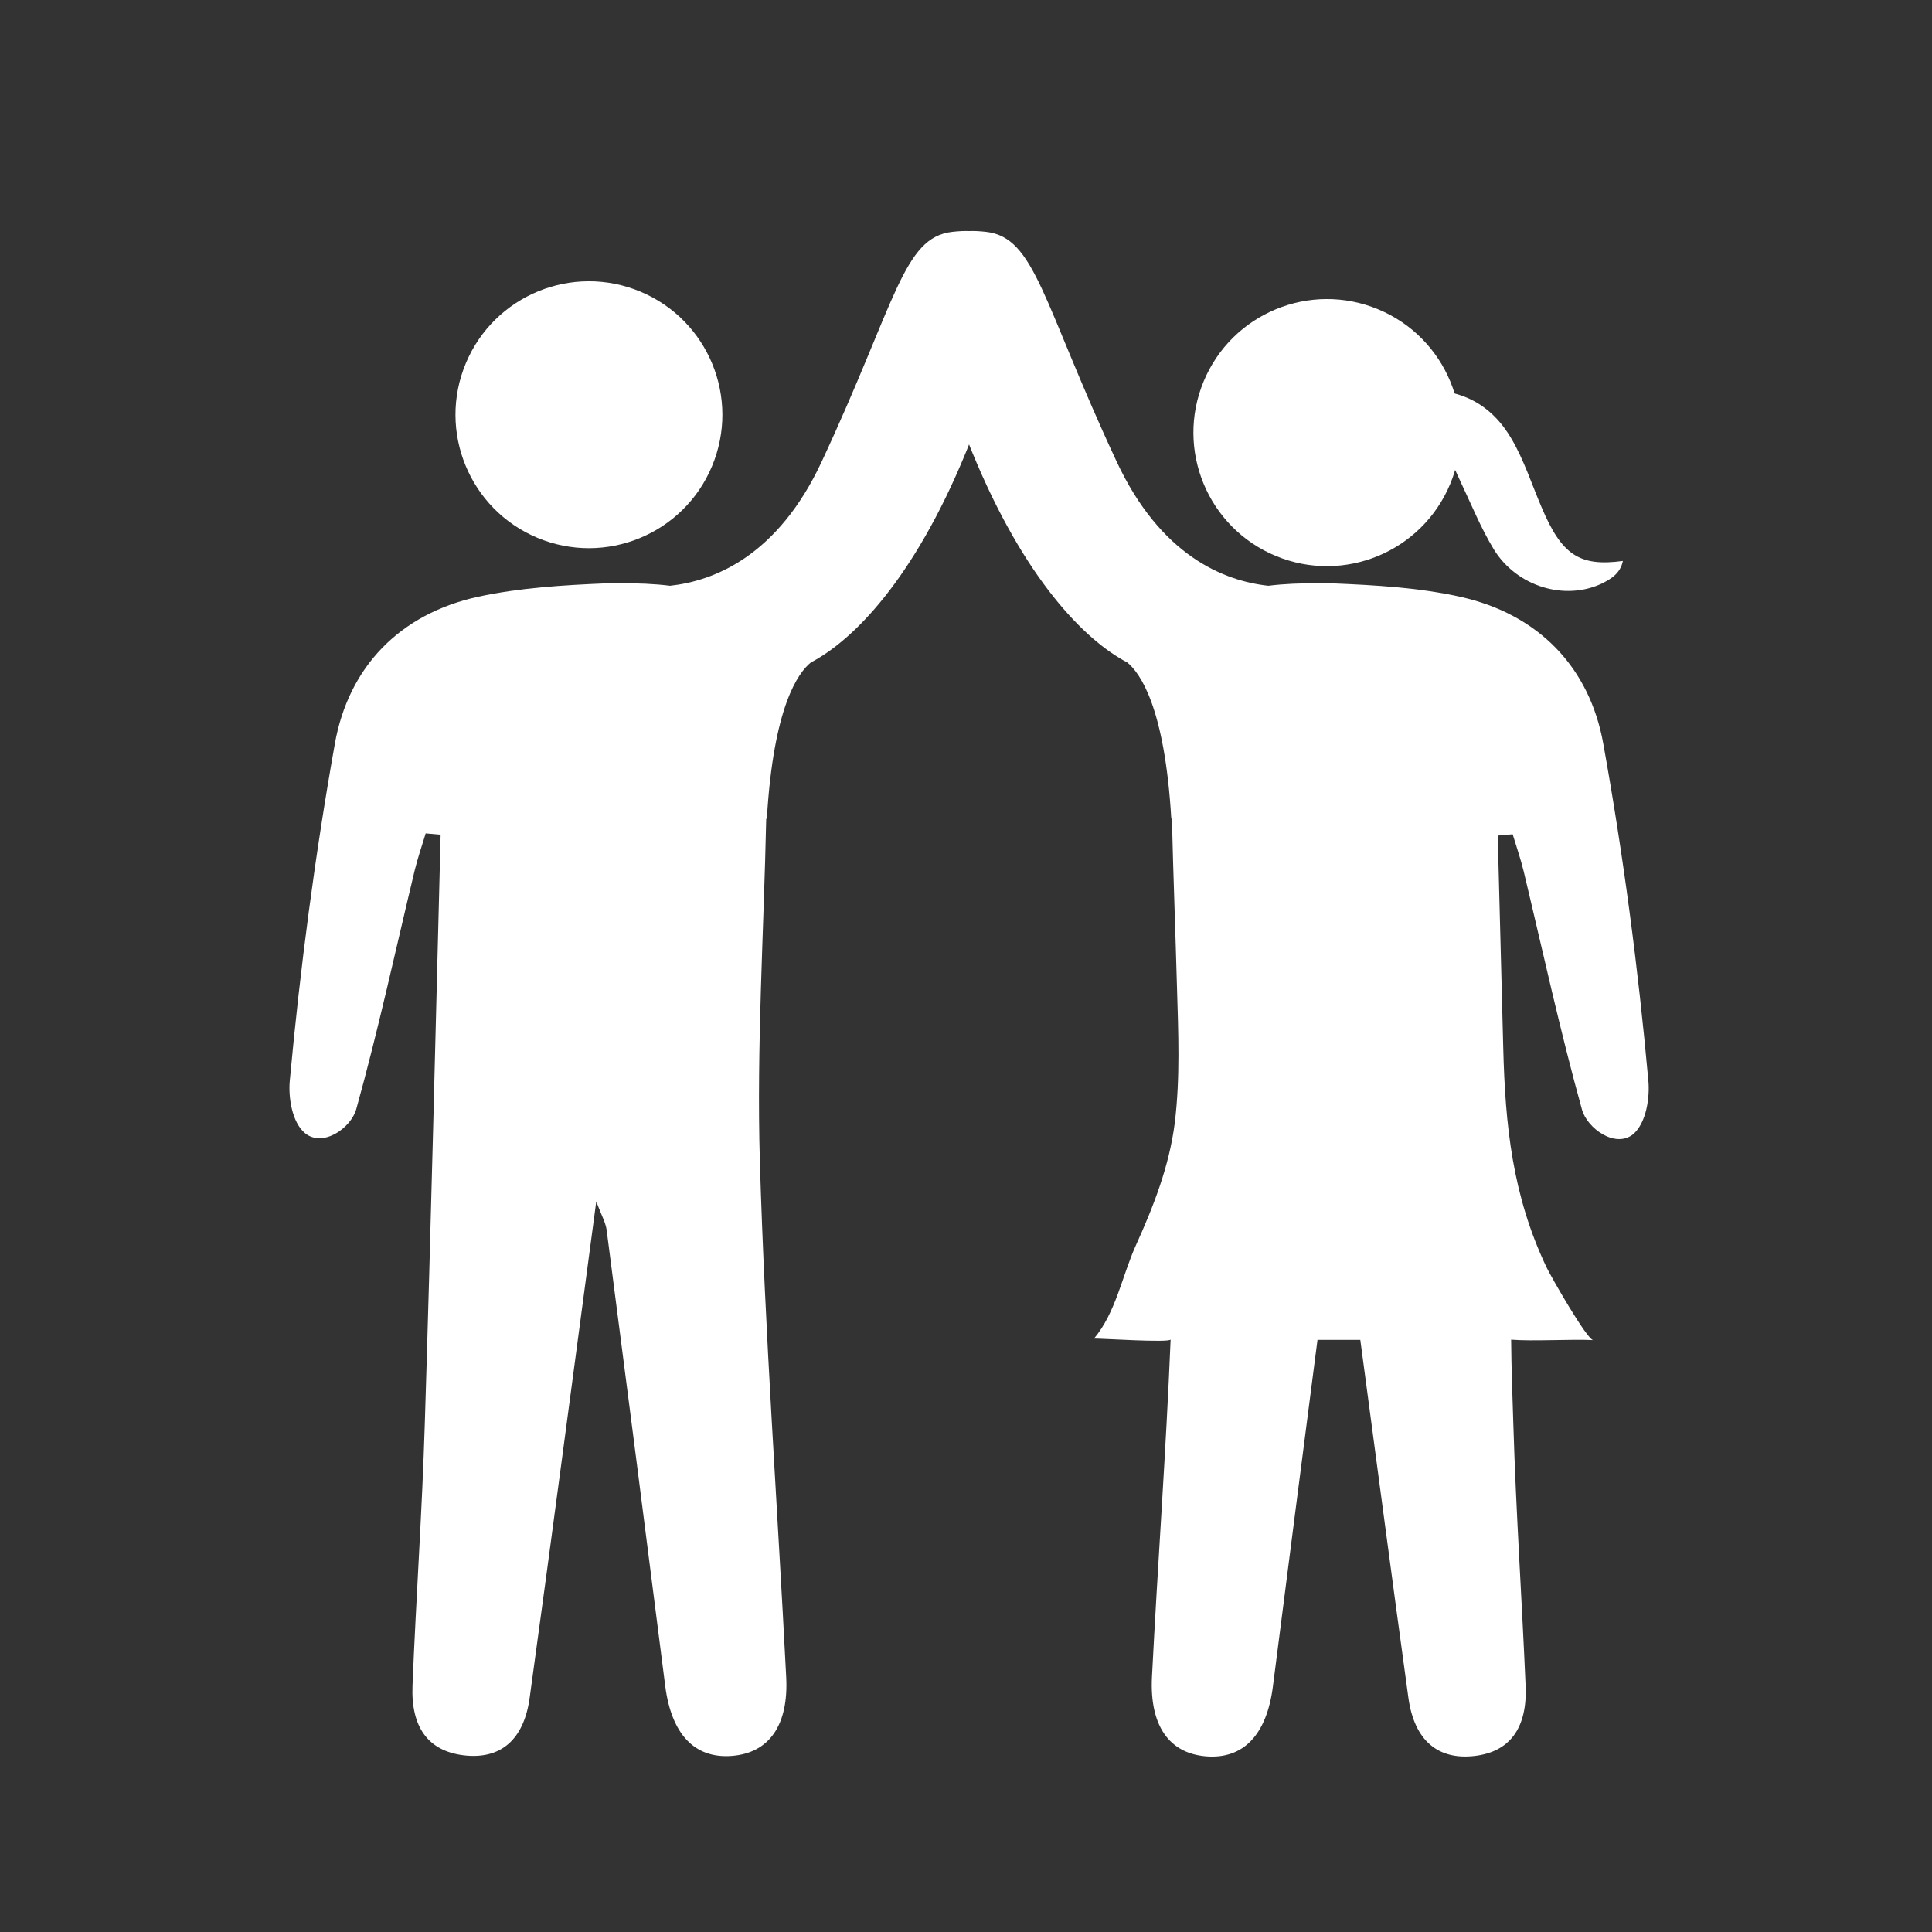 <?xml version="1.0" encoding="utf-8"?>
<!-- Generator: Adobe Illustrator 23.0.5, SVG Export Plug-In . SVG Version: 6.00 Build 0)  -->
<svg version="1.1" xmlns="http://www.w3.org/2000/svg" xmlns:xlink="http://www.w3.org/1999/xlink" x="0px" y="0px" width="88px"
	 height="88px" viewBox="0 0 88 88" style="enable-background:new 0 0 88 88;" xml:space="preserve">
<rect x="0" y="0" width="88" height="88" fill="#333333" stroke="none"/>
<style type="text/css">
	.st0{display:none;}
	.st1{display:inline;}
	.st2{fill:#00B6CC;}
	.st3{fill:#FFFFFF;}
	.st4{fill:#FFFFFF;stroke:#00B6CC;stroke-miterlimit:10;}
	.st5{fill:none;stroke:#00B6CC;stroke-width:1.86;stroke-linecap:round;stroke-linejoin:round;stroke-miterlimit:10;}
	.st6{fill-rule:evenodd;clip-rule:evenodd;fill:#FFFFFF;}
	.st7{fill-rule:evenodd;clip-rule:evenodd;fill:#00B6CC;}
	.st8{fill:none;stroke:#FFFFFF;stroke-width:2.104;stroke-linecap:round;stroke-linejoin:round;stroke-miterlimit:10;}
	.st9{fill:none;stroke:#00B6CC;stroke-width:2.104;stroke-linecap:round;stroke-linejoin:round;stroke-miterlimit:10;}
	
		.st10{clip-path:url(#SVGID_2_);fill:none;stroke:#00B6CC;stroke-width:2.104;stroke-linecap:round;stroke-linejoin:round;stroke-miterlimit:10;}
	.st11{fill:none;stroke:#00B6CC;stroke-width:2.838;stroke-linecap:round;stroke-linejoin:round;stroke-miterlimit:10;}
	.st12{fill:none;stroke:#00B6CC;stroke-width:1.804;stroke-linecap:round;stroke-linejoin:round;stroke-miterlimit:10;}
	.st13{fill:none;stroke:#FFFFFF;stroke-width:1.804;stroke-linecap:round;stroke-linejoin:round;stroke-miterlimit:10;}
	
		.st14{clip-path:url(#SVGID_4_);fill:none;stroke:#00B6CC;stroke-width:2.104;stroke-linecap:round;stroke-linejoin:round;stroke-miterlimit:10;}
	
		.st15{clip-path:url(#SVGID_6_);fill:none;stroke:#00B6CC;stroke-width:2.104;stroke-linecap:round;stroke-linejoin:round;stroke-miterlimit:10;}
	.st16{fill:none;stroke:#00B6CC;stroke-width:0.928;stroke-linecap:round;stroke-linejoin:round;stroke-miterlimit:10;}
	.st17{fill:none;stroke:#00B6CC;stroke-width:2.131;stroke-linecap:round;stroke-linejoin:round;stroke-miterlimit:10;}
	.st18{fill:none;stroke:#FFFFFF;stroke-width:2.131;stroke-linecap:round;stroke-linejoin:round;stroke-miterlimit:10;}
	.st19{fill:none;stroke:#000000;stroke-width:0.155;stroke-miterlimit:10;}
	.st20{fill-rule:evenodd;clip-rule:evenodd;fill:#FFFFFF;stroke:#00B6CC;stroke-miterlimit:10;}
	.st21{fill-rule:evenodd;clip-rule:evenodd;}
	.st22{clip-path:url(#SVGID_8_);fill:#FFFFFF;}
	.st23{fill:none;stroke:#FFFFFF;stroke-width:2.12;stroke-linecap:round;stroke-linejoin:round;stroke-miterlimit:10;}
	.st24{fill:none;stroke:#FFFFFF;stroke-width:2.12;stroke-miterlimit:10;}
	.st25{fill:none;stroke:#00B6CC;stroke-width:2.12;stroke-linecap:round;stroke-linejoin:round;stroke-miterlimit:10;}
	.st26{fill:none;stroke:#FFFFFF;stroke-miterlimit:10;}
	.st27{fill:none;stroke:#00B6CC;stroke-miterlimit:10;}
</style>
<g id="Layer_2" class="st0">
	<g class="st1">
		<rect x="-481.04" y="-886" class="st2" width="2978.83" height="2506"/>
	</g>
</g>
<g id="Layer_1">
	<g>
		<path class="st6" d="M43.38,10.56c-2.25,0.25-2.56,3.19-5.94,10.44c-2.01,4.33-4.91,5.46-6.92,5.68c-0.73-0.09-1.5-0.12-2.28-0.11
			c-0.02,0-0.04-0.01-0.03,0c-0.2,0-0.39-0.01-0.6,0c-1.95,0.08-3.93,0.2-5.83,0.61c-3.58,0.78-5.91,3.21-6.53,6.71
			c-0.9,5.06-1.58,10.22-2.05,15.33c-0.07,0.74,0.09,1.9,0.7,2.4c0.83,0.66,2.1-0.26,2.33-1.11c1-3.59,1.79-7.25,2.66-10.87
			c0.14-0.57,0.33-1.12,0.5-1.68c0.23,0.02,0.45,0.04,0.68,0.06c-0.23,8.94-0.44,17.87-0.72,26.81c-0.12,3.98-0.4,7.96-0.56,11.94
			c-0.08,1.92,0.73,2.98,2.31,3.18c1.68,0.21,2.77-0.68,3.03-2.65c1.02-7.4,1.99-14.81,3.03-22.58c0.23,0.63,0.42,0.95,0.47,1.29
			c0.9,6.92,1.79,13.85,2.67,20.78c0.28,2.19,1.33,3.32,3.03,3.19c1.69-0.13,2.6-1.38,2.48-3.61c-0.4-7.84-0.97-15.67-1.2-23.51
			c-0.15-5.18,0.18-10.37,0.29-15.56c0.01-0.01,0.02-0.01,0.03-0.02c0.3-5.08,1.42-6.64,2.01-7.11c0.12-0.06,0.24-0.13,0.37-0.21
			c2.02-1.23,4.8-4.31,7.12-10.46C47.63,11.06,45.63,10.31,43.38,10.56z"/>
		<path class="st6" d="M75.08,49.22c-0.46-5.11-1.14-10.27-2.05-15.33c-0.62-3.49-2.95-5.92-6.53-6.71
			c-1.9-0.42-3.88-0.53-5.83-0.61c-0.2-0.01-0.4,0-0.62,0c-0.79-0.01-1.55,0.02-2.28,0.11c-2.02-0.22-4.91-1.36-6.92-5.68
			c-3.38-7.25-3.69-10.19-5.94-10.44s-4.25,0.5-1.06,8.94c2.32,6.15,5.1,9.23,7.12,10.46c0.13,0.08,0.25,0.15,0.37,0.21
			c0.59,0.48,1.71,2.04,2.01,7.11c0.01,0.01,0.02,0.01,0.03,0.02c0.06,2.56,0.16,5.11,0.23,7.67c0.06,2.05,0.15,4.12-0.1,6.17
			c-0.25,1.97-0.96,3.79-1.78,5.6c-0.62,1.38-0.91,3.06-1.9,4.23c0.26-0.01,3.48,0.2,3.49,0.04c-0.21,5.13-0.59,10.25-0.85,15.38
			c-0.11,2.22,0.79,3.48,2.48,3.61c1.7,0.13,2.75-1,3.03-3.19c0.67-5.26,1.35-10.52,2.03-15.78h1.95c0.74,5.53,1.45,10.92,2.19,16.3
			c0.27,1.96,1.36,2.85,3.03,2.65c1.58-0.19,2.39-1.26,2.31-3.18c-0.17-3.98-0.44-7.96-0.56-11.94c-0.04-1.28-0.09-2.56-0.1-3.84
			c1.02,0.08,2.71-0.03,3.74,0.02c-0.28-0.01-1.93-2.9-2.13-3.32c-1.55-3.27-1.88-6.44-1.97-10.01c-0.08-3.22-0.17-6.43-0.25-9.65
			c0.23-0.02,0.45-0.04,0.68-0.06c0.17,0.56,0.36,1.11,0.5,1.68c0.87,3.63,1.66,7.28,2.66,10.87c0.24,0.84,1.51,1.77,2.33,1.11
			C75,51.13,75.15,49.96,75.08,49.22z"/>
		
			<ellipse transform="matrix(0.386 -0.922 0.922 0.386 -0.939 36.34)" class="st6" cx="26.83" cy="18.88" rx="6.08" ry="6.08"/>
		
			<ellipse transform="matrix(0.383 -0.924 0.924 0.383 19.088 67.984)" class="st6" cx="60.42" cy="19.71" rx="6.08" ry="6.08"/>
		<path class="st6" d="M73.92,25.55c-1.99,0.27-2.79-0.28-3.71-2.46c-0.44-1.03-0.79-2.12-1.35-3.08c-0.92-1.59-2.35-2.36-4.22-2.21
			c-0.1,0.01-0.21,0.04-0.31,0.07c0.18,0.55,0.34,1.08,0.52,1.61c0.03,0.08,0.08,0.17,0.15,0.21c0.83,0.54,1.14,1.43,1.53,2.26
			c0.49,1.03,0.92,2.1,1.51,3.07c1.05,1.71,3.25,2.36,4.94,1.55C73.39,26.36,73.8,26.12,73.92,25.55z"/>
	</g>
</g>
</svg>
